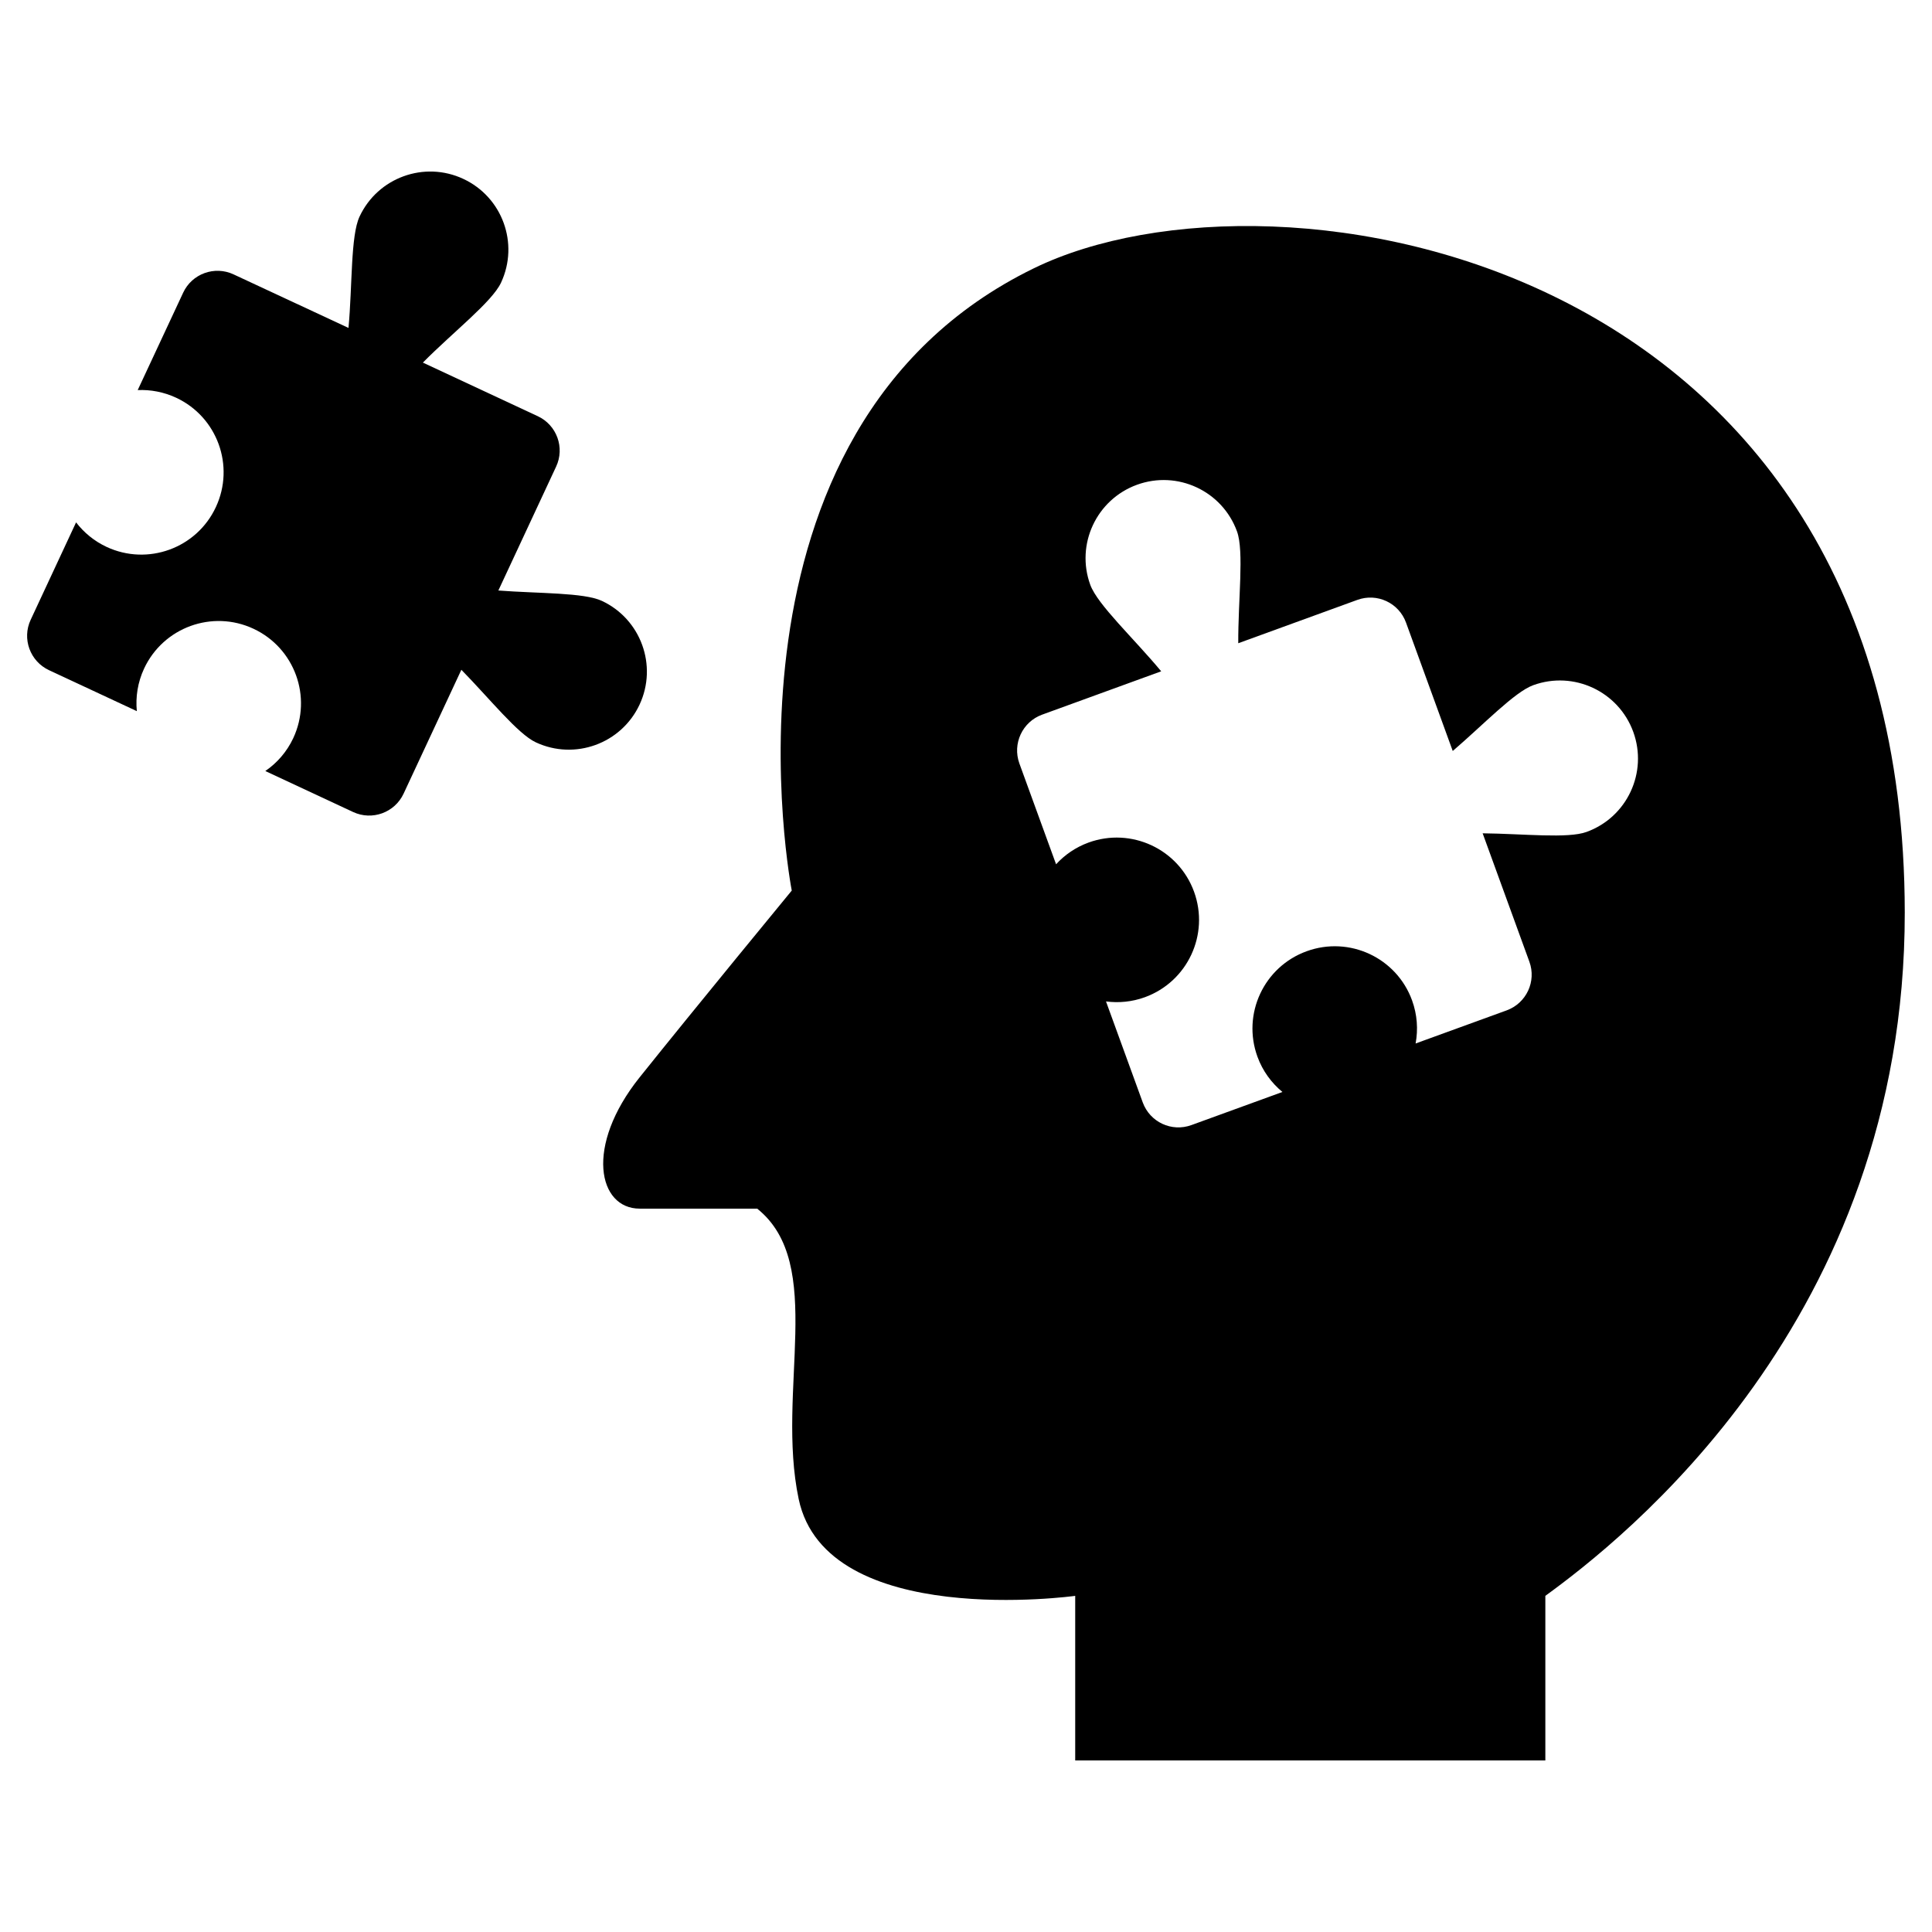 <?xml version="1.0" encoding="UTF-8"?>
<!-- Uploaded to: SVG Repo, www.svgrepo.com, Generator: SVG Repo Mixer Tools -->
<svg fill="#000000" width="800px" height="800px" version="1.1" viewBox="144 144 512 512" xmlns="http://www.w3.org/2000/svg">
 <g>
  <path d="m313.52 429.49c-14.66 18.32-10.992 34.812 0 34.812h31.145c18.32 14.66 4.949 48.215 10.992 76.953 7.324 34.812 73.285 25.664 73.285 25.664v43.621h124.59v-43.621c20.152-14.672 95.332-72.992 95.25-181.11-0.109-174.11-166.35-202.15-230.82-170.7-87.977 42.895-64.137 164.9-64.137 164.9s-25.645 31.156-40.305 49.484zm106.65-96.098 31.559-11.488c-7.254-8.734-16.867-17.652-18.793-22.914-3.91-10.73 1.633-22.602 12.363-26.52 10.742-3.91 22.609 1.621 26.52 12.363 1.914 5.269 0.273 18.27 0.332 29.633l31.559-11.488c5.231-1.906 11.004 0.785 12.898 6.016l12.383 34.027c8.203-7.043 16.375-15.637 21.32-17.434 10.73-3.91 22.609 1.633 26.52 12.363 3.91 10.75-1.633 22.621-12.375 26.52-4.949 1.812-16.715 0.484-27.539 0.363l12.383 34.027c1.906 5.219-0.797 10.992-6.016 12.898l-24.133 8.777c0.684-3.699 0.441-7.617-0.938-11.418-4.109-11.316-16.625-17.148-27.941-13.027-11.324 4.109-17.16 16.625-13.039 27.941 1.379 3.797 3.719 6.953 6.621 9.352l-24.121 8.777c-5.231 1.906-10.992-0.785-12.898-6.016l-9.734-26.754c3.367 0.441 6.891 0.121 10.297-1.117 11.324-4.121 17.16-16.625 13.039-27.953-4.121-11.316-16.625-17.148-27.953-13.039-3.414 1.25-6.316 3.254-8.613 5.762l-9.734-26.742c-1.875-5.242 0.816-11.004 6.035-12.91z"/>
  <path d="m152.13 308.25 12.031-25.816c2.066 2.691 4.785 4.957 8.082 6.5 10.914 5.09 23.891 0.363 28.969-10.559 5.09-10.922 0.371-23.891-10.551-28.98-3.293-1.523-6.762-2.168-10.168-2.016l12.043-25.805c2.336-5.039 8.344-7.215 13.371-4.856l30.449 14.184c1.039-11.312 0.547-24.414 2.926-29.5 4.828-10.34 17.141-14.832 27.496-9.996 10.359 4.836 14.832 17.129 10.004 27.496-2.367 5.09-12.727 13.121-20.715 21.191l30.441 14.199c5.039 2.348 7.227 8.332 4.867 13.371l-15.305 32.828c10.793 0.816 22.641 0.523 27.418 2.742 10.348 4.828 14.832 17.141 10.004 27.496-4.836 10.348-17.148 14.832-27.496 9.996-4.777-2.227-12.16-11.488-19.73-19.227l-15.305 32.816c-2.348 5.039-8.332 7.227-13.383 4.875l-23.266-10.863c3.102-2.125 5.703-5.078 7.406-8.715 5.09-10.922 0.371-23.891-10.551-28.988-10.914-5.098-23.891-0.363-28.98 10.551-1.703 3.656-2.289 7.547-1.926 11.285l-23.266-10.852c-5.035-2.348-7.215-8.332-4.867-13.359z"/>
 </g>
</svg>